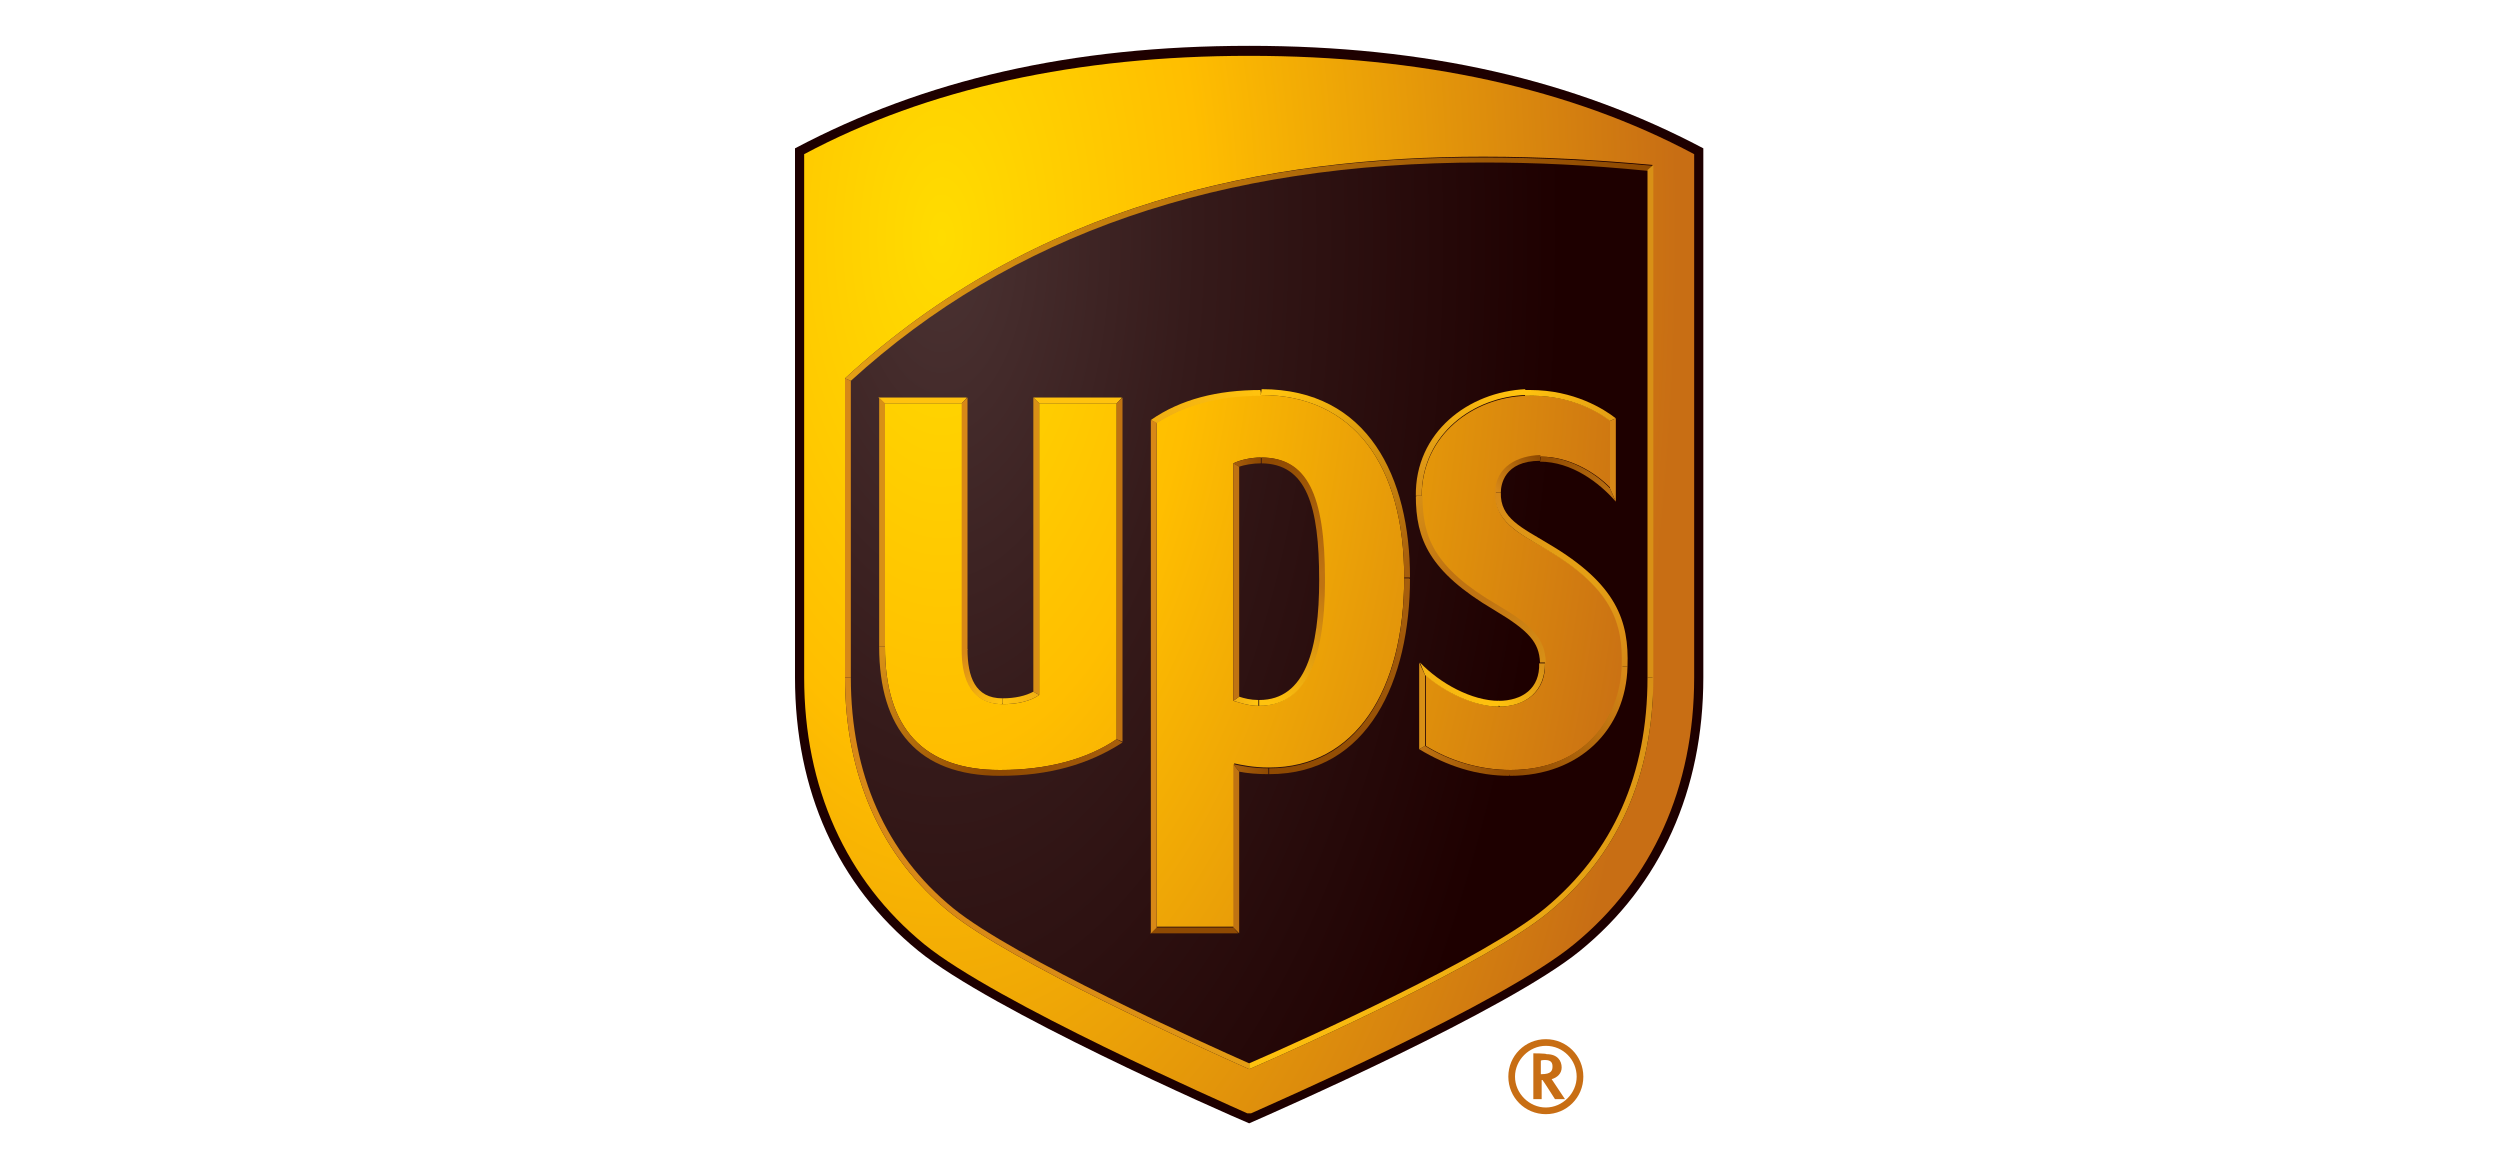 <?xml version="1.0" encoding="utf-8"?>
<!-- Generator: Adobe Illustrator 23.0.1, SVG Export Plug-In . SVG Version: 6.00 Build 0)  -->
<svg version="1.1" id="Ebene_1" xmlns="http://www.w3.org/2000/svg" xmlns:xlink="http://www.w3.org/1999/xlink" x="0px" y="0px"
	 viewBox="0 0 300 140" style="enable-background:new 0 0 300 140;" xml:space="preserve">
<style type="text/css">
	.st0{fill-rule:evenodd;clip-rule:evenodd;fill:#FFFFFF;}
	.st1{clip-path:url(#SVGID_2_);fill:#1E0000;}
	.st2{clip-path:url(#SVGID_4_);fill:url(#SVGID_5_);}
	.st3{clip-path:url(#SVGID_7_);fill:#C86E14;}
	.st4{clip-path:url(#SVGID_9_);fill:url(#SVGID_10_);}
	.st5{clip-path:url(#SVGID_12_);fill:url(#SVGID_13_);}
	.st6{clip-path:url(#SVGID_15_);fill:url(#SVGID_16_);}
	.st7{clip-path:url(#SVGID_18_);fill:url(#SVGID_19_);}
	.st8{clip-path:url(#SVGID_21_);fill:url(#SVGID_22_);}
	.st9{clip-path:url(#SVGID_24_);fill:url(#SVGID_25_);}
	.st10{clip-path:url(#SVGID_27_);fill:url(#SVGID_28_);}
	.st11{clip-path:url(#SVGID_30_);fill:url(#SVGID_31_);}
	.st12{clip-path:url(#SVGID_33_);fill:url(#SVGID_34_);}
	.st13{clip-path:url(#SVGID_36_);fill:url(#SVGID_37_);}
	.st14{clip-path:url(#SVGID_39_);fill:url(#SVGID_40_);}
	.st15{clip-path:url(#SVGID_42_);fill:url(#SVGID_43_);}
	.st16{clip-path:url(#SVGID_45_);fill:url(#SVGID_46_);}
	.st17{clip-path:url(#SVGID_48_);fill:url(#SVGID_49_);}
	.st18{clip-path:url(#SVGID_51_);fill:url(#SVGID_52_);}
	.st19{clip-path:url(#SVGID_54_);fill:url(#SVGID_55_);}
	.st20{clip-path:url(#SVGID_57_);fill:url(#SVGID_58_);}
	.st21{clip-path:url(#SVGID_60_);fill:url(#SVGID_61_);}
	.st22{clip-path:url(#SVGID_63_);fill:#8F4A02;}
	.st23{clip-path:url(#SVGID_65_);fill:url(#SVGID_66_);}
	.st24{clip-path:url(#SVGID_68_);fill:url(#SVGID_69_);}
	.st25{clip-path:url(#SVGID_71_);fill:url(#SVGID_72_);}
	.st26{clip-path:url(#SVGID_74_);fill:url(#SVGID_75_);}
	.st27{clip-path:url(#SVGID_77_);fill:#FFC20E;}
	.st28{clip-path:url(#SVGID_79_);fill:#D78817;}
	.st29{clip-path:url(#SVGID_81_);fill:#D89016;}
	.st30{clip-path:url(#SVGID_83_);fill:url(#SVGID_84_);}
	.st31{clip-path:url(#SVGID_86_);fill:url(#SVGID_87_);}
	.st32{clip-path:url(#SVGID_89_);fill:url(#SVGID_90_);}
	.st33{clip-path:url(#SVGID_92_);fill:url(#SVGID_93_);}
	.st34{clip-path:url(#SVGID_95_);fill:#D78817;}
	.st35{clip-path:url(#SVGID_97_);fill:#BF7312;}
</style>
<path class="st0" d="M0,0h300v140H0V0z"/>
<g>
	<defs>
		<rect id="SVGID_1_" x="74.3" y="-15.1" width="151.2" height="170.5"/>
	</defs>
	<clipPath id="SVGID_2_">
		<use xlink:href="#SVGID_1_"  style="overflow:visible;"/>
	</clipPath>
	<path class="st1" d="M149.9,5.5c-21.4,0-39,4.1-54.5,12.3v63.5c0,13.6,5.1,24.9,14.8,32.8c8.7,7.1,36.6,19.4,39.7,20.7   c3.2-1.4,31-13.6,39.7-20.7c9.7-7.9,14.8-19.3,14.8-32.8V17.8C188.9,9.6,171.2,5.5,149.9,5.5"/>
</g>
<g>
	<defs>
		<path id="SVGID_3_" d="M96.5,18.5v62.8c0,13.2,5,24.3,14.4,32c8.6,7,35.9,19,39,20.4c3.1-1.4,30.4-13.3,39-20.4    c9.4-7.7,14.4-18.8,14.4-32V18.5c-14.8-7.9-32.8-11.8-53.4-11.8S111.3,10.6,96.5,18.5"/>
	</defs>
	<clipPath id="SVGID_4_">
		<use xlink:href="#SVGID_3_"  style="overflow:visible;"/>
	</clipPath>
	
		<radialGradient id="SVGID_5_" cx="-158.228" cy="385.738" r="1.483" gradientTransform="matrix(0 119.608 -59.804 0 23181.477 18953.857)" gradientUnits="userSpaceOnUse">
		<stop  offset="0" style="stop-color:#FFDC00"/>
		<stop  offset="0.35" style="stop-color:#FFBE00"/>
		<stop  offset="1" style="stop-color:#C86E14"/>
	</radialGradient>
	<path class="st2" d="M96.5,6.6h106.8v127H96.5L96.5,6.6z"/>
</g>
<g>
	<defs>
		<rect id="SVGID_6_" x="74.3" y="-15.1" width="151.2" height="170.5"/>
	</defs>
	<clipPath id="SVGID_7_">
		<use xlink:href="#SVGID_6_"  style="overflow:visible;"/>
	</clipPath>
	<path class="st3" d="M184,126.4v5.5h1v-2.3h0.1c0.1,0.1,1.5,2.3,1.5,2.3h1.2l-1.6-2.4c0.7-0.2,1.2-0.7,1.2-1.4   c0-0.8-0.5-1.6-1.8-1.6C185.5,126.4,184,126.4,184,126.4z M185.4,127.2c0.8,0,0.9,0.4,0.9,0.8c0,0.5-0.2,0.9-1.3,0.9h-0.1v-1.6   C184.9,127.2,185.4,127.2,185.4,127.2z M189.2,129.2c0,2-1.7,3.7-3.7,3.7c-2,0-3.7-1.7-3.7-3.7c0-2,1.7-3.7,3.7-3.7   C187.6,125.5,189.2,127.2,189.2,129.2 M185.5,124.7c-2.5,0-4.5,2-4.5,4.5c0,2.5,2,4.5,4.5,4.5c2.5,0,4.5-2,4.5-4.5   S188,124.7,185.5,124.7"/>
</g>
<g>
	<defs>
		<path id="SVGID_8_" d="M148,55.6v28.5c0.7,0.2,1.8,0.6,3,0.6c5.3,0,7.9-4.9,7.9-15.1c0-10.4-2.2-14.7-7.6-14.7    C150.1,54.9,148.8,55.2,148,55.6 M124.7,83.4v-35h9.3v40.3c-3.5,2.4-8.3,3.7-14,3.7c-9.2,0-13.8-5-13.8-14.8V48.4h9.3V78    c0,2.6,0.6,6.5,4.9,6.5C122.2,84.5,123.7,84.1,124.7,83.4 M138.8,50.7c3.4-2.2,7.5-3.3,12.5-3.3c11.1,0,17.2,8.4,17.2,21.9    c0,13.6-5.9,22.8-16.2,22.8c-1.9,0-3.3-0.3-4.2-0.5v19.6h-9.3L138.8,50.7L138.8,50.7z M185.4,79.6c-0.1-2.9-1.7-4.5-5.8-6.9    c-7.7-4.5-9-8.2-9-13.1c0-7.5,6.3-11.9,12.5-12.1c5.1-0.2,8.6,1.8,10.2,3v8.1c-1.9-2-5.1-3.8-8.3-3.8c-2.6,0-5.4,1.1-5.5,4.4    c-0.1,3.4,2.6,4.7,6.1,6.7c7.8,4.6,9.3,8.7,9.1,14.1c-0.2,5.9-4.3,12.4-13.4,12.4c-3.7,0-7.3-1.1-10.2-2.9V81    c2.4,2.1,5.9,3.8,8.9,3.8h0C183.3,84.7,185.5,82.8,185.4,79.6 M101.4,45.4v35.9c0,11.7,4.3,21.5,12.6,28.2    c7.3,5.9,29.6,16,35.9,18.8c6.2-2.7,28.5-12.7,35.9-18.8c8.3-6.8,12.6-16.4,12.6-28.2V19.8c-6.6-0.6-13.4-1-20.4-1    C152.1,18.8,124.3,24.3,101.4,45.4"/>
	</defs>
	<clipPath id="SVGID_9_">
		<use xlink:href="#SVGID_8_"  style="overflow:visible;"/>
	</clipPath>
	
		<radialGradient id="SVGID_10_" cx="-158.204" cy="385.705" r="1.483" gradientTransform="matrix(0 118.683 -59.342 0 23001.268 18804.795)" gradientUnits="userSpaceOnUse">
		<stop  offset="0" style="stop-color:#4B3333"/>
		<stop  offset="0.35" style="stop-color:#351A1A"/>
		<stop  offset="0.85" style="stop-color:#1E0000"/>
		<stop  offset="1" style="stop-color:#1E0000"/>
	</radialGradient>
	<path class="st4" d="M101.4,18.8h96.9v109.5h-96.9V18.8z"/>
</g>
<g>
	<defs>
		<path id="SVGID_11_" d="M101.4,81.3c0,11.7,4.3,21.5,12.6,28.2c7.3,5.9,29.6,16,35.9,18.8v-0.7c-5.2-2.3-28.1-12.6-35.5-18.6    c-8.1-6.6-12.3-16.1-12.3-27.7H101.4L101.4,81.3z"/>
	</defs>
	<clipPath id="SVGID_12_">
		<use xlink:href="#SVGID_11_"  style="overflow:visible;"/>
	</clipPath>
	
		<linearGradient id="SVGID_13_" gradientUnits="userSpaceOnUse" x1="-171.432" y1="594.109" x2="-169.95" y2="594.109" gradientTransform="matrix(-32.756 -31.632 -31.632 32.756 13327.414 -24755.137)">
		<stop  offset="0" style="stop-color:#E49F15"/>
		<stop  offset="2.400000e-02" style="stop-color:#E39C15"/>
		<stop  offset="0.178" style="stop-color:#DC9116"/>
		<stop  offset="0.396" style="stop-color:#D88A17"/>
		<stop  offset="1" style="stop-color:#D78817"/>
	</linearGradient>
	<path class="st5" d="M126.5,152.5l-48.6-46.9l46.9-48.5l48.6,46.9"/>
</g>
<g>
	<defs>
		<path id="SVGID_14_" d="M197.7,81.3c0,11.6-4.1,20.9-12.3,27.7c-7.1,5.9-28.6,15.6-35.5,18.6v0.7c6.2-2.7,28.5-12.7,35.9-18.8    c8.3-6.8,12.6-16.4,12.6-28.2H197.7z"/>
	</defs>
	<clipPath id="SVGID_15_">
		<use xlink:href="#SVGID_14_"  style="overflow:visible;"/>
	</clipPath>
	
		<linearGradient id="SVGID_16_" gradientUnits="userSpaceOnUse" x1="-163.212" y1="581.742" x2="-161.729" y2="581.742" gradientTransform="matrix(32.756 -31.632 -31.632 -32.756 23897.744 14021.074)">
		<stop  offset="0" style="stop-color:#FFC20E"/>
		<stop  offset="1" style="stop-color:#D89016"/>
	</linearGradient>
	<path class="st6" d="M126.4,104L175,57.1l46.9,48.5l-48.6,46.9"/>
</g>
<g>
	<defs>
		<path id="SVGID_17_" d="M101.4,45.4l0.7,0.3c19.3-17.6,44.2-26.2,75.9-26.2c6.2,0,12.7,0.3,19.7,1l0.7-0.6c-6.6-0.6-13.4-1-20.4-1    C152.1,18.8,124.3,24.3,101.4,45.4"/>
	</defs>
	<clipPath id="SVGID_18_">
		<use xlink:href="#SVGID_17_"  style="overflow:visible;"/>
	</clipPath>
	
		<linearGradient id="SVGID_19_" gradientUnits="userSpaceOnUse" x1="-159.652" y1="585.473" x2="-158.169" y2="585.473" gradientTransform="matrix(63.669 -22.172 -22.172 -63.669 23248.467 33785.344)">
		<stop  offset="0" style="stop-color:#E49F15"/>
		<stop  offset="0.975" style="stop-color:#8F4A02"/>
		<stop  offset="1" style="stop-color:#8F4A02"/>
	</linearGradient>
	<path class="st7" d="M93.1,21.7l94.8-33l18.8,54.1l-94.8,33"/>
</g>
<g>
	<defs>
		<path id="SVGID_20_" d="M158.3,69.6c0,8.2-1.6,14.4-7.2,14.4v0.7c5.3,0,7.9-4.9,7.9-15.1C159,69.6,158.3,69.6,158.3,69.6z"/>
	</defs>
	<clipPath id="SVGID_21_">
		<use xlink:href="#SVGID_20_"  style="overflow:visible;"/>
	</clipPath>
	
		<linearGradient id="SVGID_22_" gradientUnits="userSpaceOnUse" x1="-180.859" y1="556.692" x2="-179.376" y2="556.692" gradientTransform="matrix(5.151 -10.242 -10.242 -5.151 6784.622 1100.029)">
		<stop  offset="0" style="stop-color:#FFC20E"/>
		<stop  offset="5.000000e-02" style="stop-color:#FFC20E"/>
		<stop  offset="0.95" style="stop-color:#BF7312"/>
		<stop  offset="1" style="stop-color:#BF7312"/>
	</linearGradient>
	<path class="st8" d="M145,81.6l7.6-15.2l12.3,6.2l-7.6,15.2"/>
</g>
<g>
	<defs>
		<path id="SVGID_23_" d="M148,84.1c0.7,0.2,1.8,0.6,3,0.6V84c-0.9,0-1.7-0.2-2.3-0.4C148.7,83.6,148,84.1,148,84.1z"/>
	</defs>
	<clipPath id="SVGID_24_">
		<use xlink:href="#SVGID_23_"  style="overflow:visible;"/>
	</clipPath>
	
		<linearGradient id="SVGID_25_" gradientUnits="userSpaceOnUse" x1="-309.141" y1="760.351" x2="-307.658" y2="760.351" gradientTransform="matrix(-2.049 -0.252 -0.252 2.049 -290.947 -1551.081)">
		<stop  offset="0" style="stop-color:#FFC20E"/>
		<stop  offset="5.000000e-02" style="stop-color:#FFC20E"/>
		<stop  offset="0.95" style="stop-color:#F0AF13"/>
		<stop  offset="1" style="stop-color:#F0AF13"/>
	</linearGradient>
	<path class="st9" d="M151,85l-3.1-0.4l0.2-1.4l3.1,0.4"/>
</g>
<g>
	<g>
		<defs>
			<path id="SVGID_26_" d="M148,55.6l0.7,0.4c0.6-0.2,1.6-0.4,2.6-0.4v-0.7C150.1,54.9,148.8,55.2,148,55.6"/>
		</defs>
		<clipPath id="SVGID_27_">
			<use xlink:href="#SVGID_26_"  style="overflow:visible;"/>
		</clipPath>
		
			<linearGradient id="SVGID_28_" gradientUnits="userSpaceOnUse" x1="-92.056" y1="403.113" x2="-90.573" y2="403.113" gradientTransform="matrix(2.186 -0.574 -0.574 -2.186 580.546 884.298)">
			<stop  offset="0" style="stop-color:#A65E0C"/>
			<stop  offset="5.000000e-02" style="stop-color:#A65E0C"/>
			<stop  offset="0.95" style="stop-color:#8F4A02"/>
			<stop  offset="1" style="stop-color:#8F4A02"/>
		</linearGradient>
		<path class="st10" d="M147.8,55l3.3-0.9l0.5,1.8l-3.4,0.9"/>
	</g>
</g>
<g>
	<g>
		<defs>
			<path id="SVGID_29_" d="M151.3,55.6c5.5,0,7,5.1,7,14h0.7c0-10.4-2.2-14.7-7.6-14.7V55.6L151.3,55.6z"/>
		</defs>
		<clipPath id="SVGID_30_">
			<use xlink:href="#SVGID_29_"  style="overflow:visible;"/>
		</clipPath>
		
			<linearGradient id="SVGID_31_" gradientUnits="userSpaceOnUse" x1="-202.065" y1="586.273" x2="-200.582" y2="586.273" gradientTransform="matrix(-5.054 -9.962 -9.962 5.054 4978.236 -4906.48)">
			<stop  offset="0" style="stop-color:#BF7312"/>
			<stop  offset="5.000000e-02" style="stop-color:#BF7312"/>
			<stop  offset="0.95" style="stop-color:#8F4A02"/>
			<stop  offset="1" style="stop-color:#8F4A02"/>
		</linearGradient>
		<path class="st11" d="M152.9,72.7l-7.5-14.8l12-6.1l7.5,14.8"/>
	</g>
</g>
<g>
	<g>
		<defs>
			<path id="SVGID_32_" d="M169.9,59.5l0.7,0c0-7.5,6.3-11.9,12.5-12.1l0-0.7C176.2,47,169.8,51.9,169.9,59.5"/>
		</defs>
		<clipPath id="SVGID_33_">
			<use xlink:href="#SVGID_32_"  style="overflow:visible;"/>
		</clipPath>
		
			<linearGradient id="SVGID_34_" gradientUnits="userSpaceOnUse" x1="-157.456" y1="628.972" x2="-155.974" y2="628.972" gradientTransform="matrix(-9.152 8.269 8.269 9.152 -6458.725 -4407.036)">
			<stop  offset="0" style="stop-color:#FFC20E"/>
			<stop  offset="5.000000e-02" style="stop-color:#FFC20E"/>
			<stop  offset="0.95" style="stop-color:#D89016"/>
			<stop  offset="1" style="stop-color:#D89016"/>
		</linearGradient>
		<path class="st12" d="M189.4,53.8l-13.6,12.3l-12.3-13.6l13.6-12.3"/>
	</g>
</g>
<g>
	<g>
		<defs>
			<path id="SVGID_35_" d="M179.4,59.1l0.7,0c0-0.9,0.4-3.8,4.7-3.8l0.1-0.7h-0.1C182.2,54.7,179.5,55.9,179.4,59.1"/>
		</defs>
		<clipPath id="SVGID_36_">
			<use xlink:href="#SVGID_35_"  style="overflow:visible;"/>
		</clipPath>
		
			<linearGradient id="SVGID_37_" gradientUnits="userSpaceOnUse" x1="-170.09" y1="494.977" x2="-168.607" y2="494.977" gradientTransform="matrix(3.58 -3.112 -3.112 -3.58 2328.751 1301.893)">
			<stop  offset="0" style="stop-color:#D78817"/>
			<stop  offset="5.000000e-02" style="stop-color:#D78817"/>
			<stop  offset="0.95" style="stop-color:#8F4A02"/>
			<stop  offset="1" style="stop-color:#8F4A02"/>
		</linearGradient>
		<path class="st13" d="M177.2,56.6l5.3-4.6l4.6,5.2l-5.3,4.6"/>
	</g>
</g>
<g>
	<g>
		<defs>
			<path id="SVGID_38_" d="M184.8,55.4c3.8,0,7.1,2.5,9.1,4.8l-0.7-1.6c-1.9-2-5.1-3.8-8.3-3.8L184.8,55.4L184.8,55.4z"/>
		</defs>
		<clipPath id="SVGID_39_">
			<use xlink:href="#SVGID_38_"  style="overflow:visible;"/>
		</clipPath>
		
			<linearGradient id="SVGID_40_" gradientUnits="userSpaceOnUse" x1="-220.115" y1="620.961" x2="-218.632" y2="620.961" gradientTransform="matrix(-6.276 -3.267 -3.267 6.276 841.325 -4556.503)">
			<stop  offset="0" style="stop-color:#BF7312"/>
			<stop  offset="0.95" style="stop-color:#8F4A02"/>
			<stop  offset="1" style="stop-color:#8F4A02"/>
		</linearGradient>
		<path class="st14" d="M191.9,63.9l-9.4-4.9l4.2-8l9.4,4.9"/>
	</g>
</g>
<g>
	<g>
		<defs>
			<path id="SVGID_41_" d="M183,46.8l0,0.7c5.1-0.2,8.6,1.8,10.2,3l0.7-0.3c-1.4-1.1-5-3.4-10.3-3.4C183.4,46.8,183.2,46.8,183,46.8     "/>
		</defs>
		<clipPath id="SVGID_42_">
			<use xlink:href="#SVGID_41_"  style="overflow:visible;"/>
		</clipPath>
		
			<linearGradient id="SVGID_43_" gradientUnits="userSpaceOnUse" x1="-112.869" y1="556.839" x2="-111.387" y2="556.839" gradientTransform="matrix(7.305 2.359 2.359 -7.305 -306.341 4380.627)">
			<stop  offset="0" style="stop-color:#FFC20E"/>
			<stop  offset="5.000000e-02" style="stop-color:#FFC20E"/>
			<stop  offset="0.95" style="stop-color:#E49F15"/>
			<stop  offset="1" style="stop-color:#E49F15"/>
		</linearGradient>
		<path class="st15" d="M184,43.6l10.9,3.5l-2.1,6.5l-10.9-3.5"/>
	</g>
</g>
<g>
	<g>
		<defs>
			<path id="SVGID_44_" d="M181.2,92.4v0.7c8.4,0,13.9-5.6,14.1-13.1l-0.7,0C194.4,85.9,190.3,92.4,181.2,92.4"/>
		</defs>
		<clipPath id="SVGID_45_">
			<use xlink:href="#SVGID_44_"  style="overflow:visible;"/>
		</clipPath>
		
			<linearGradient id="SVGID_46_" gradientUnits="userSpaceOnUse" x1="-155.871" y1="354.162" x2="-154.387" y2="354.162" gradientTransform="matrix(-9.265 9.073 -9.073 -9.265 1964.263 4775.304)">
			<stop  offset="0" style="stop-color:#D78817"/>
			<stop  offset="5.000000e-02" style="stop-color:#D78817"/>
			<stop  offset="0.95" style="stop-color:#8F4A02"/>
			<stop  offset="1" style="stop-color:#8F4A02"/>
		</linearGradient>
		<path class="st16" d="M201.8,86.6l-13.7,13.5l-13.5-13.7l13.7-13.5"/>
	</g>
</g>
<g>
	<g>
		<defs>
			<path id="SVGID_47_" d="M170.3,89.9c3.3,2,6.9,3.2,10.9,3.2v-0.7c-3.7,0-7.3-1.1-10.2-2.9L170.3,89.9z"/>
		</defs>
		<clipPath id="SVGID_48_">
			<use xlink:href="#SVGID_47_"  style="overflow:visible;"/>
		</clipPath>
		
			<linearGradient id="SVGID_49_" gradientUnits="userSpaceOnUse" x1="-113.781" y1="428.47" x2="-112.299" y2="428.47" gradientTransform="matrix(7.341 2.119 -2.119 7.341 1913.549 -2814.566)">
			<stop  offset="0" style="stop-color:#BF7312"/>
			<stop  offset="0.95" style="stop-color:#8F4A02"/>
			<stop  offset="1" style="stop-color:#8F4A02"/>
		</linearGradient>
		<path class="st17" d="M171.1,86.6l11,3.2l-1.8,6.2l-11-3.2"/>
	</g>
</g>
<g>
	<g>
		<defs>
			<path id="SVGID_50_" d="M171,81c2.4,2.1,5.9,3.8,8.9,3.8l0-0.7c-3.3,0-7.1-2.1-9.5-4.6L171,81L171,81z"/>
		</defs>
		<clipPath id="SVGID_51_">
			<use xlink:href="#SVGID_50_"  style="overflow:visible;"/>
		</clipPath>
		
			<linearGradient id="SVGID_52_" gradientUnits="userSpaceOnUse" x1="-217.096" y1="622.632" x2="-215.613" y2="622.632" gradientTransform="matrix(-6.604 -3.207 -3.207 6.604 742.906 -4723.822)">
			<stop  offset="0" style="stop-color:#FFC20E"/>
			<stop  offset="5.000000e-02" style="stop-color:#FFC20E"/>
			<stop  offset="1" style="stop-color:#F0AF13"/>
		</linearGradient>
		<path class="st18" d="M178,88.5l-9.8-4.8l3.9-8l9.8,4.8"/>
	</g>
</g>
<g>
	<g>
		<defs>
			<path id="SVGID_53_" d="M184.7,79.6c0.1,3-2,4.5-4.9,4.5l0,0.7c3.4,0,5.6-1.9,5.6-5.2L184.7,79.6L184.7,79.6z"/>
		</defs>
		<clipPath id="SVGID_54_">
			<use xlink:href="#SVGID_53_"  style="overflow:visible;"/>
		</clipPath>
		
			<linearGradient id="SVGID_55_" gradientUnits="userSpaceOnUse" x1="-173.012" y1="501.422" x2="-171.529" y2="501.422" gradientTransform="matrix(3.773 -3.47 -3.47 -3.773 2572.512 1376.488)">
			<stop  offset="0" style="stop-color:#FFC20E"/>
			<stop  offset="5.000000e-02" style="stop-color:#FFC20E"/>
			<stop  offset="0.95" style="stop-color:#D89016"/>
			<stop  offset="1" style="stop-color:#D89016"/>
		</linearGradient>
		<path class="st19" d="M177.3,81.9l5.6-5.2l5.2,5.6l-5.6,5.2"/>
	</g>
</g>
<g>
	<g>
		<defs>
			<path id="SVGID_56_" d="M169.9,59.5c0,5.2,1.6,9.1,9.4,13.7c4.2,2.5,5.4,3.9,5.5,6.3l0.7,0c-0.1-2.9-1.7-4.5-5.8-6.9     c-7.7-4.5-9-8.2-9-13.1L169.9,59.5L169.9,59.5z"/>
		</defs>
		<clipPath id="SVGID_57_">
			<use xlink:href="#SVGID_56_"  style="overflow:visible;"/>
		</clipPath>
		
			<linearGradient id="SVGID_58_" gradientUnits="userSpaceOnUse" x1="-134.34" y1="592.255" x2="-132.854" y2="592.255" gradientTransform="matrix(9.737 14.009 14.009 -9.737 -6818.545 7707.706)">
			<stop  offset="0" style="stop-color:#D89016"/>
			<stop  offset="0.4" style="stop-color:#BF7312"/>
			<stop  offset="0.6" style="stop-color:#BF7312"/>
			<stop  offset="1" style="stop-color:#D89016"/>
		</linearGradient>
		<path class="st20" d="M180.4,52.3l14.4,20.8l-19.9,13.8l-14.4-20.8"/>
	</g>
</g>
<g>
	<g>
		<defs>
			<path id="SVGID_59_" d="M185.5,65.9c7.8,4.6,9.3,8.7,9.1,14.1l0.7,0c0.2-5.5-1.3-9.9-9.4-14.7c-3.3-2-5.9-3.1-5.8-6.2l-0.7,0     C179.3,62.5,182.1,63.9,185.5,65.9"/>
		</defs>
		<clipPath id="SVGID_60_">
			<use xlink:href="#SVGID_59_"  style="overflow:visible;"/>
		</clipPath>
		
			<linearGradient id="SVGID_61_" gradientUnits="userSpaceOnUse" x1="-135.155" y1="591.673" x2="-133.673" y2="591.673" gradientTransform="matrix(10.43 14.251 14.251 -10.43 -6842.389 8156.099)">
			<stop  offset="0" style="stop-color:#D78817"/>
			<stop  offset="0.4" style="stop-color:#E49F15"/>
			<stop  offset="0.6" style="stop-color:#E49F15"/>
			<stop  offset="1" style="stop-color:#D78817"/>
		</linearGradient>
		<path class="st21" d="M189.8,51.5l15.6,21.3l-20.4,15l-15.6-21.3"/>
	</g>
</g>
<g>
	<g>
		<defs>
			<rect id="SVGID_62_" x="74.3" y="-15.1" width="151.2" height="170.5"/>
		</defs>
		<clipPath id="SVGID_63_">
			<use xlink:href="#SVGID_62_"  style="overflow:visible;"/>
		</clipPath>
		<path class="st22" d="M148,111.3h-9.3l-0.7,0.7h10.6"/>
	</g>
</g>
<g>
	<g>
		<defs>
			<path id="SVGID_64_" d="M148.7,92.6c1,0.2,2.2,0.3,3.5,0.3v-0.7c-1.9,0-3.3-0.3-4.2-0.5L148.7,92.6L148.7,92.6z"/>
		</defs>
		<clipPath id="SVGID_65_">
			<use xlink:href="#SVGID_64_"  style="overflow:visible;"/>
		</clipPath>
		
			<linearGradient id="SVGID_66_" gradientUnits="userSpaceOnUse" x1="-52.833" y1="506.962" x2="-51.35" y2="506.962" gradientTransform="matrix(2.874 0.445 -0.445 2.874 525.459 -1341.525)">
			<stop  offset="0" style="stop-color:#A65E0C"/>
			<stop  offset="5.000000e-02" style="stop-color:#A65E0C"/>
			<stop  offset="0.95" style="stop-color:#8F4A02"/>
			<stop  offset="1" style="stop-color:#8F4A02"/>
		</linearGradient>
		<path class="st23" d="M148.1,91.1l4.3,0.7l-0.3,1.8l-4.3-0.7"/>
	</g>
</g>
<g>
	<g>
		<defs>
			<path id="SVGID_67_" d="M168.5,69.4c0,13.6-5.9,22.8-16.2,22.8v0.7c12,0,16.9-11.4,16.9-23.5C169.1,69.4,168.5,69.4,168.5,69.4z"/>
		</defs>
		<clipPath id="SVGID_68_">
			<use xlink:href="#SVGID_67_"  style="overflow:visible;"/>
		</clipPath>
		
			<linearGradient id="SVGID_69_" gradientUnits="userSpaceOnUse" x1="-153.498" y1="614.135" x2="-152.016" y2="614.135" gradientTransform="matrix(-11.368 15.879 15.879 11.368 -11327.58 -4474.76)">
			<stop  offset="0" style="stop-color:#A65E0C"/>
			<stop  offset="5.000000e-02" style="stop-color:#A65E0C"/>
			<stop  offset="0.95" style="stop-color:#8F4A02"/>
			<stop  offset="1" style="stop-color:#8F4A02"/>
		</linearGradient>
		<path class="st24" d="M180.2,77.4l-16.9,23.5l-22.3-16L158,61.4"/>
	</g>
</g>
<g>
	<g>
		<defs>
			<path id="SVGID_70_" d="M138.1,50.4l0.7,0.4c3.4-2.2,7.5-3.3,12.5-3.3v-0.7C146.1,46.8,141.7,47.9,138.1,50.4"/>
		</defs>
		<clipPath id="SVGID_71_">
			<use xlink:href="#SVGID_70_"  style="overflow:visible;"/>
		</clipPath>
		
			<linearGradient id="SVGID_72_" gradientUnits="userSpaceOnUse" x1="-178.593" y1="637.878" x2="-177.11" y2="637.878" gradientTransform="matrix(-8.924 2.308 2.308 8.924 -2914.713 -5233.447)">
			<stop  offset="0" style="stop-color:#FFC20E"/>
			<stop  offset="5.000000e-02" style="stop-color:#FFC20E"/>
			<stop  offset="0.95" style="stop-color:#F0AF13"/>
			<stop  offset="1" style="stop-color:#F0AF13"/>
		</linearGradient>
		<path class="st25" d="M152.2,50.5l-13.3,3.4l-1.8-6.9l13.3-3.4"/>
	</g>
</g>
<g>
	<g>
		<defs>
			<path id="SVGID_73_" d="M151.3,47.4c11.1,0,17.2,8.4,17.2,21.9h0.7c0-12-5-22.6-17.8-22.6L151.3,47.4L151.3,47.4z"/>
		</defs>
		<clipPath id="SVGID_74_">
			<use xlink:href="#SVGID_73_"  style="overflow:visible;"/>
		</clipPath>
		
			<linearGradient id="SVGID_75_" gradientUnits="userSpaceOnUse" x1="-138.005" y1="590.591" x2="-136.523" y2="590.591" gradientTransform="matrix(11.988 15.289 15.289 -11.988 -7223.611 9236.517)">
			<stop  offset="0" style="stop-color:#FFC20E"/>
			<stop  offset="5.000000e-02" style="stop-color:#FFC20E"/>
			<stop  offset="0.95" style="stop-color:#A65E0C"/>
			<stop  offset="1" style="stop-color:#A65E0C"/>
		</linearGradient>
		<path class="st26" d="M162.3,38.1l17.8,22.7l-22,17.3l-17.8-22.7"/>
	</g>
</g>
<g>
	<g>
		<defs>
			<rect id="SVGID_76_" x="74.3" y="-15.1" width="151.2" height="170.5"/>
		</defs>
		<clipPath id="SVGID_77_">
			<use xlink:href="#SVGID_76_"  style="overflow:visible;"/>
		</clipPath>
		<path class="st27" d="M115.4,48.4h-9.3l-0.7-0.7h10.6C116.1,47.7,115.4,48.4,115.4,48.4z M134,48.4h-9.3l-0.7-0.7h10.6    C134.7,47.7,134,48.4,134,48.4z"/>
	</g>
	<g>
		<defs>
			<rect id="SVGID_78_" x="74.3" y="-15.1" width="151.2" height="170.5"/>
		</defs>
		<clipPath id="SVGID_79_">
			<use xlink:href="#SVGID_78_"  style="overflow:visible;"/>
		</clipPath>
		<path class="st28" d="M101.4,81.3V45.4l0.7,0.3v35.6L101.4,81.3L101.4,81.3z M193.9,60.2v-10l-0.7,0.3v8.1L193.9,60.2L193.9,60.2z     M116.1,78V47.7l-0.7,0.7V78L116.1,78L116.1,78z"/>
	</g>
	<g>
		<defs>
			<rect id="SVGID_80_" x="74.3" y="-15.1" width="151.2" height="170.5"/>
		</defs>
		<clipPath id="SVGID_81_">
			<use xlink:href="#SVGID_80_"  style="overflow:visible;"/>
		</clipPath>
		<path class="st29" d="M197.7,81.3V20.4l0.7-0.6v61.5H197.7z M170.3,79.5v10.4l0.7-0.4V81L170.3,79.5L170.3,79.5z M124.7,83.4v-35    l-0.7-0.7V83L124.7,83.4z M106.2,77.6V48.4l-0.7-0.7v29.9L106.2,77.6L106.2,77.6z"/>
	</g>
</g>
<g>
	<g>
		<defs>
			<path id="SVGID_82_" d="M105.5,77.6c0,9.8,4.6,15.5,14.5,15.5v-0.7c-9.2,0-13.8-5-13.8-14.8H105.5z"/>
		</defs>
		<clipPath id="SVGID_83_">
			<use xlink:href="#SVGID_82_"  style="overflow:visible;"/>
		</clipPath>
		
			<linearGradient id="SVGID_84_" gradientUnits="userSpaceOnUse" x1="-130.148" y1="586.507" x2="-128.665" y2="586.507" gradientTransform="matrix(9.747 10.489 10.489 -9.747 -4777.949 7159.499)">
			<stop  offset="0" style="stop-color:#D89016"/>
			<stop  offset="5.000000e-02" style="stop-color:#D89016"/>
			<stop  offset="0.95" style="stop-color:#8F4A02"/>
			<stop  offset="1" style="stop-color:#8F4A02"/>
		</linearGradient>
		<path class="st30" d="M113.3,70.3l14.5,15.6l-15.5,14.4L97.8,84.7"/>
	</g>
</g>
<g>
	<g>
		<defs>
			<path id="SVGID_85_" d="M120,92.4v0.7c5.9,0,10.7-1.4,14.7-4l-0.7-0.4C130.4,91.1,125.7,92.4,120,92.4"/>
		</defs>
		<clipPath id="SVGID_86_">
			<use xlink:href="#SVGID_85_"  style="overflow:visible;"/>
		</clipPath>
		
			<linearGradient id="SVGID_87_" gradientUnits="userSpaceOnUse" x1="-175.994" y1="347.448" x2="-174.512" y2="347.448" gradientTransform="matrix(-9.928 2.568 -2.568 -9.928 -720.507 3990.311)">
			<stop  offset="0" style="stop-color:#A65E0C"/>
			<stop  offset="5.000000e-02" style="stop-color:#A65E0C"/>
			<stop  offset="0.95" style="stop-color:#8F4A02"/>
			<stop  offset="1" style="stop-color:#8F4A02"/>
		</linearGradient>
		<path class="st31" d="M135.7,92.8l-14.8,3.8l-2-7.7l14.8-3.8"/>
	</g>
</g>
<g>
	<g>
		<defs>
			<path id="SVGID_88_" d="M120.3,83.8v0.7c1.9,0,3.4-0.4,4.4-1.1l-0.7-0.4C123.1,83.5,121.8,83.8,120.3,83.8"/>
		</defs>
		<clipPath id="SVGID_89_">
			<use xlink:href="#SVGID_88_"  style="overflow:visible;"/>
		</clipPath>
		
			<linearGradient id="SVGID_90_" gradientUnits="userSpaceOnUse" x1="-111.573" y1="530.739" x2="-110.091" y2="530.739" gradientTransform="matrix(2.971 -0.73 0.73 2.971 64.358 -1574.222)">
			<stop  offset="0" style="stop-color:#FFC20E"/>
			<stop  offset="5.000000e-02" style="stop-color:#FFC20E"/>
			<stop  offset="0.95" style="stop-color:#F0AF13"/>
			<stop  offset="1" style="stop-color:#F0AF13"/>
		</linearGradient>
		<path class="st32" d="M120,83.1l4.5-1.1l0.6,2.4l-4.5,1.1"/>
	</g>
</g>
<g>
	<g>
		<defs>
			<path id="SVGID_91_" d="M115.4,78c0,2.6,0.6,6.5,4.9,6.5v-0.7c-3.3,0-4.2-2.6-4.2-5.9C116.1,78,115.4,78,115.4,78z"/>
		</defs>
		<clipPath id="SVGID_92_">
			<use xlink:href="#SVGID_91_"  style="overflow:visible;"/>
		</clipPath>
		
			<linearGradient id="SVGID_93_" gradientUnits="userSpaceOnUse" x1="-244.183" y1="596.104" x2="-242.7" y2="596.104" gradientTransform="matrix(-3.252 -4.443 -4.443 3.252 1974.805 -2938.852)">
			<stop  offset="0" style="stop-color:#FFC20E"/>
			<stop  offset="5.000000e-02" style="stop-color:#FFC20E"/>
			<stop  offset="0.95" style="stop-color:#D78817"/>
			<stop  offset="1" style="stop-color:#D78817"/>
		</linearGradient>
		<path class="st33" d="M117.1,86.8l-4.8-6.6l6.3-4.6l4.8,6.6"/>
	</g>
</g>
<g>
	<g>
		<defs>
			<rect id="SVGID_94_" x="74.3" y="-15.1" width="151.2" height="170.5"/>
		</defs>
		<clipPath id="SVGID_95_">
			<use xlink:href="#SVGID_94_"  style="overflow:visible;"/>
		</clipPath>
		<path class="st34" d="M138.1,50.4v61.6l0.7-0.7V50.7"/>
	</g>
	<g>
		<defs>
			<rect id="SVGID_96_" x="74.3" y="-15.1" width="151.2" height="170.5"/>
		</defs>
		<clipPath id="SVGID_97_">
			<use xlink:href="#SVGID_96_"  style="overflow:visible;"/>
		</clipPath>
		<path class="st35" d="M148.7,83.6V56l-0.7-0.4v28.5L148.7,83.6z M148.7,92.6v19.4l-0.7-0.7V91.7C148,91.7,148.7,92.6,148.7,92.6z     M134.7,89V47.7l-0.7,0.7v40.3"/>
	</g>
</g>
</svg>
